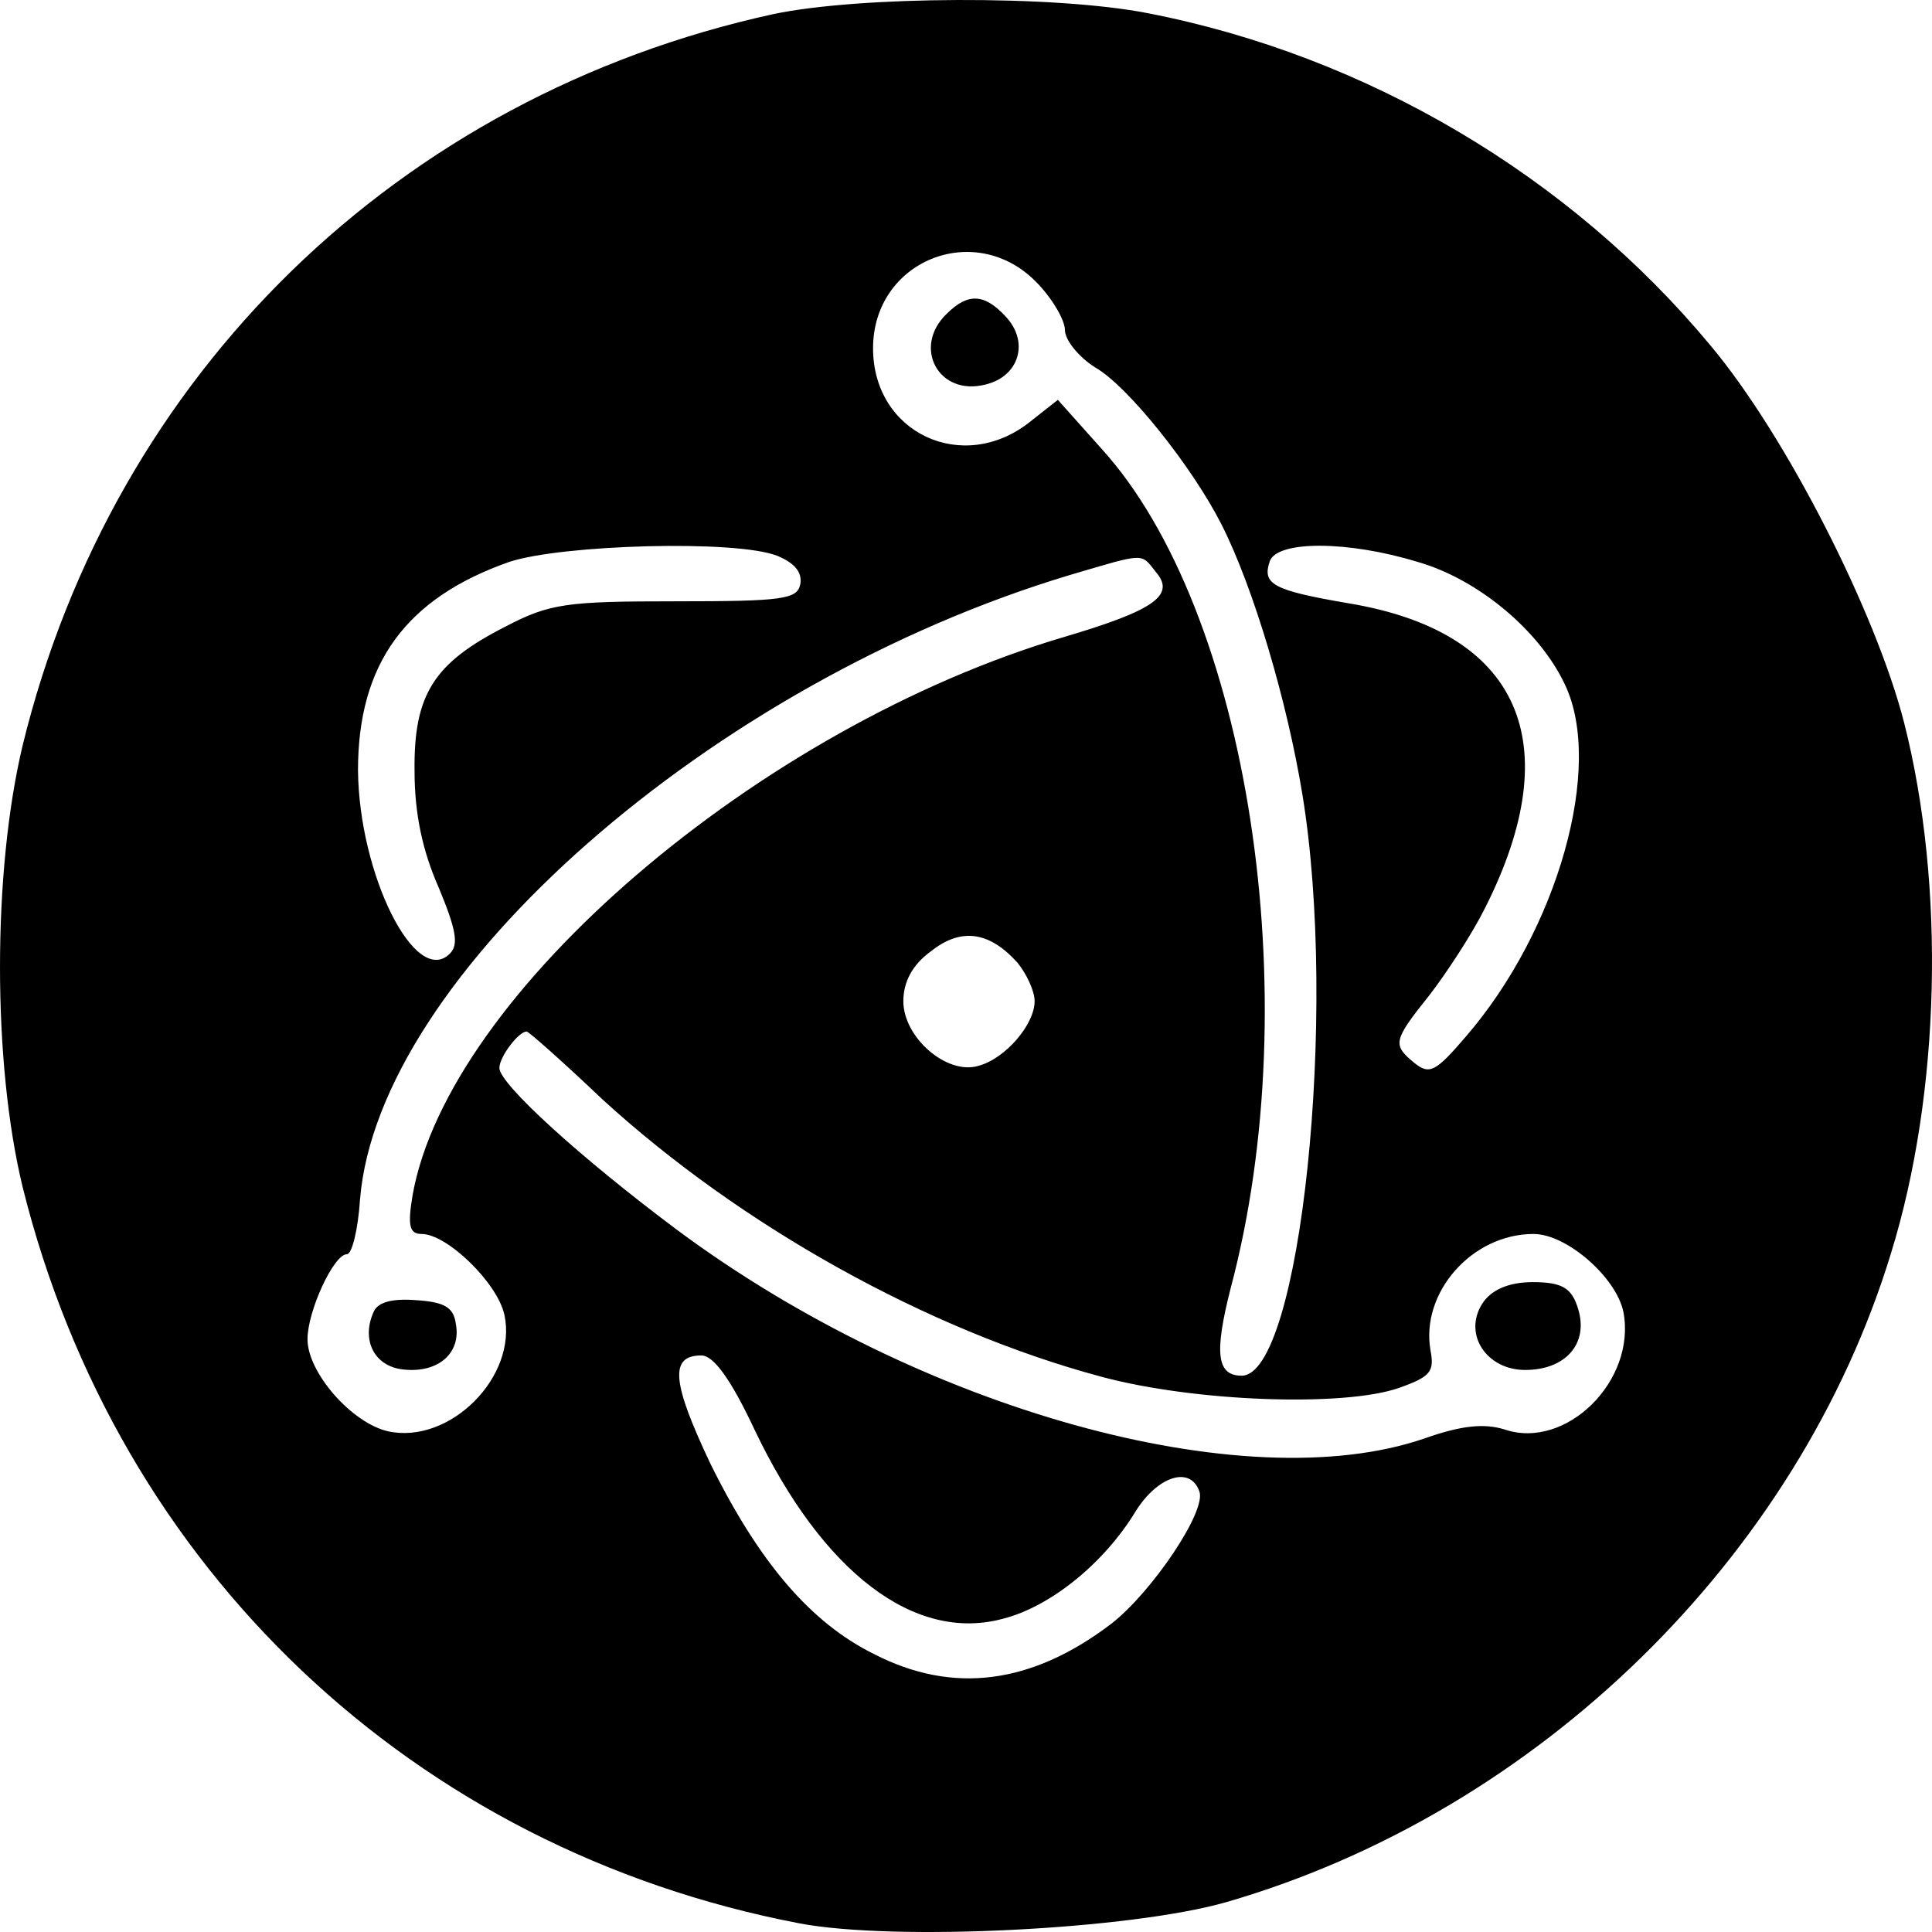 <svg width="110" height="110" viewBox="0 0 110 110" fill="none" xmlns="http://www.w3.org/2000/svg">
<path d="M44.015 0.807C22.683 5.476 6.469 21.268 1.294 42.42C-0.431 49.624 -0.431 60.517 1.294 67.606C6.699 89.335 23.546 105.299 45.51 109.507C50.973 110.544 64.427 109.853 69.832 108.296C87.542 103.167 102.376 88.701 107.666 71.353C110.484 62.246 110.771 50.431 108.414 41.152C106.804 34.87 101.686 24.784 97.374 19.654C89.382 10.029 77.825 3.171 65.347 0.75C60.057 -0.288 48.903 -0.23 44.015 0.807ZM58.965 16.023C59.885 16.945 60.632 18.213 60.632 18.79C60.632 19.366 61.437 20.346 62.357 20.922C64.197 21.959 67.877 26.57 69.545 29.855C71.385 33.486 73.282 39.941 74.145 45.186C76.215 57.693 74.03 78.326 70.695 78.326C69.257 78.326 69.142 77.001 70.062 73.37C74.49 56.771 71.097 34.754 62.702 25.533L60.23 22.766L58.62 24.034C54.825 27.031 49.708 24.668 49.708 19.827C49.708 14.87 55.458 12.507 58.965 16.023ZM44.245 31.642C45.223 32.045 45.683 32.564 45.568 33.256C45.395 34.12 44.59 34.236 38.495 34.236C32.285 34.236 31.308 34.351 28.778 35.676C24.696 37.751 23.546 39.538 23.603 43.918C23.603 46.339 24.063 48.471 24.983 50.546C25.961 52.909 26.133 53.774 25.616 54.293C23.661 56.252 20.441 49.797 20.383 43.861C20.383 37.809 23.086 34.063 29.008 31.988C31.998 31.008 41.888 30.72 44.245 31.642ZM80.699 31.988C84.149 32.968 87.657 35.907 89.094 38.962C91.337 43.63 88.692 52.967 83.459 59.019C81.734 61.036 81.389 61.209 80.527 60.517C79.262 59.48 79.319 59.249 81.389 56.656C82.367 55.388 83.804 53.197 84.552 51.699C89.324 42.247 86.507 35.965 76.79 34.351C72.42 33.602 71.845 33.256 72.305 31.93C72.765 30.778 76.732 30.778 80.699 31.988ZM65.807 32.564C66.957 33.89 65.692 34.754 60.632 36.253C43.21 41.382 25.501 56.598 23.488 68.067C23.201 69.796 23.316 70.257 24.006 70.257C25.443 70.257 28.318 73.024 28.721 74.868C29.468 78.384 25.616 82.246 22.108 81.496C20.038 81.035 17.508 78.153 17.508 76.251C17.508 74.638 19.003 71.41 19.751 71.41C20.038 71.41 20.383 70.027 20.498 68.298C21.533 55.503 40.565 38.846 60.92 32.737C65.232 31.469 64.945 31.469 65.807 32.564ZM57.93 54.811C58.447 55.445 58.907 56.425 58.907 57.001C58.907 58.327 57.24 60.287 55.688 60.69C53.905 61.209 51.433 59.076 51.433 57.001C51.433 55.906 51.95 54.927 52.985 54.177C54.71 52.794 56.32 53.025 57.93 54.811ZM34.298 62.592C42.175 69.796 52.812 75.733 62.702 78.384C68.05 79.825 76.559 80.113 79.664 79.018C81.447 78.384 81.677 78.096 81.447 76.885C80.872 73.6 83.804 70.257 87.312 70.257C89.209 70.257 92.027 72.736 92.429 74.695C93.177 78.615 89.152 82.591 85.644 81.381C84.494 81.035 83.229 81.15 81.102 81.9C70.867 85.415 52.353 80.286 38.553 70.027C33.148 65.992 28.433 61.727 28.433 60.805C28.433 60.171 29.526 58.73 29.986 58.73C30.101 58.73 32.056 60.459 34.298 62.592ZM42.98 81.439C46.833 89.507 52.065 93.542 57.125 92.159C59.827 91.467 62.875 88.989 64.657 86.049C65.922 84.032 67.762 83.456 68.28 84.897C68.74 85.992 65.577 90.66 63.277 92.447C58.735 95.905 54.25 96.481 49.765 94.176C46.143 92.389 43.21 88.931 40.45 83.341C38.265 78.73 38.093 77.174 39.933 77.174C40.623 77.174 41.6 78.499 42.98 81.439Z" fill="black"/>
<path d="M53.902 17.865C51.926 19.764 53.437 22.584 56.111 21.893C58.03 21.433 58.611 19.477 57.274 18.038C56.053 16.714 55.123 16.657 53.902 17.865Z" fill="black"/>
<path d="M21.293 74.65C20.537 76.261 21.293 77.82 22.994 77.976C24.946 78.183 26.269 77.04 25.954 75.377C25.828 74.442 25.324 74.13 23.686 74.026C22.364 73.922 21.545 74.13 21.293 74.65Z" fill="black"/>
<path d="M84.378 74.25C83.296 76 84.667 78 86.832 78C89.142 78 90.441 76.5 89.863 74.562C89.503 73.312 88.925 73 87.265 73C85.894 73 84.884 73.438 84.378 74.25Z" fill="black"/>
</svg>
